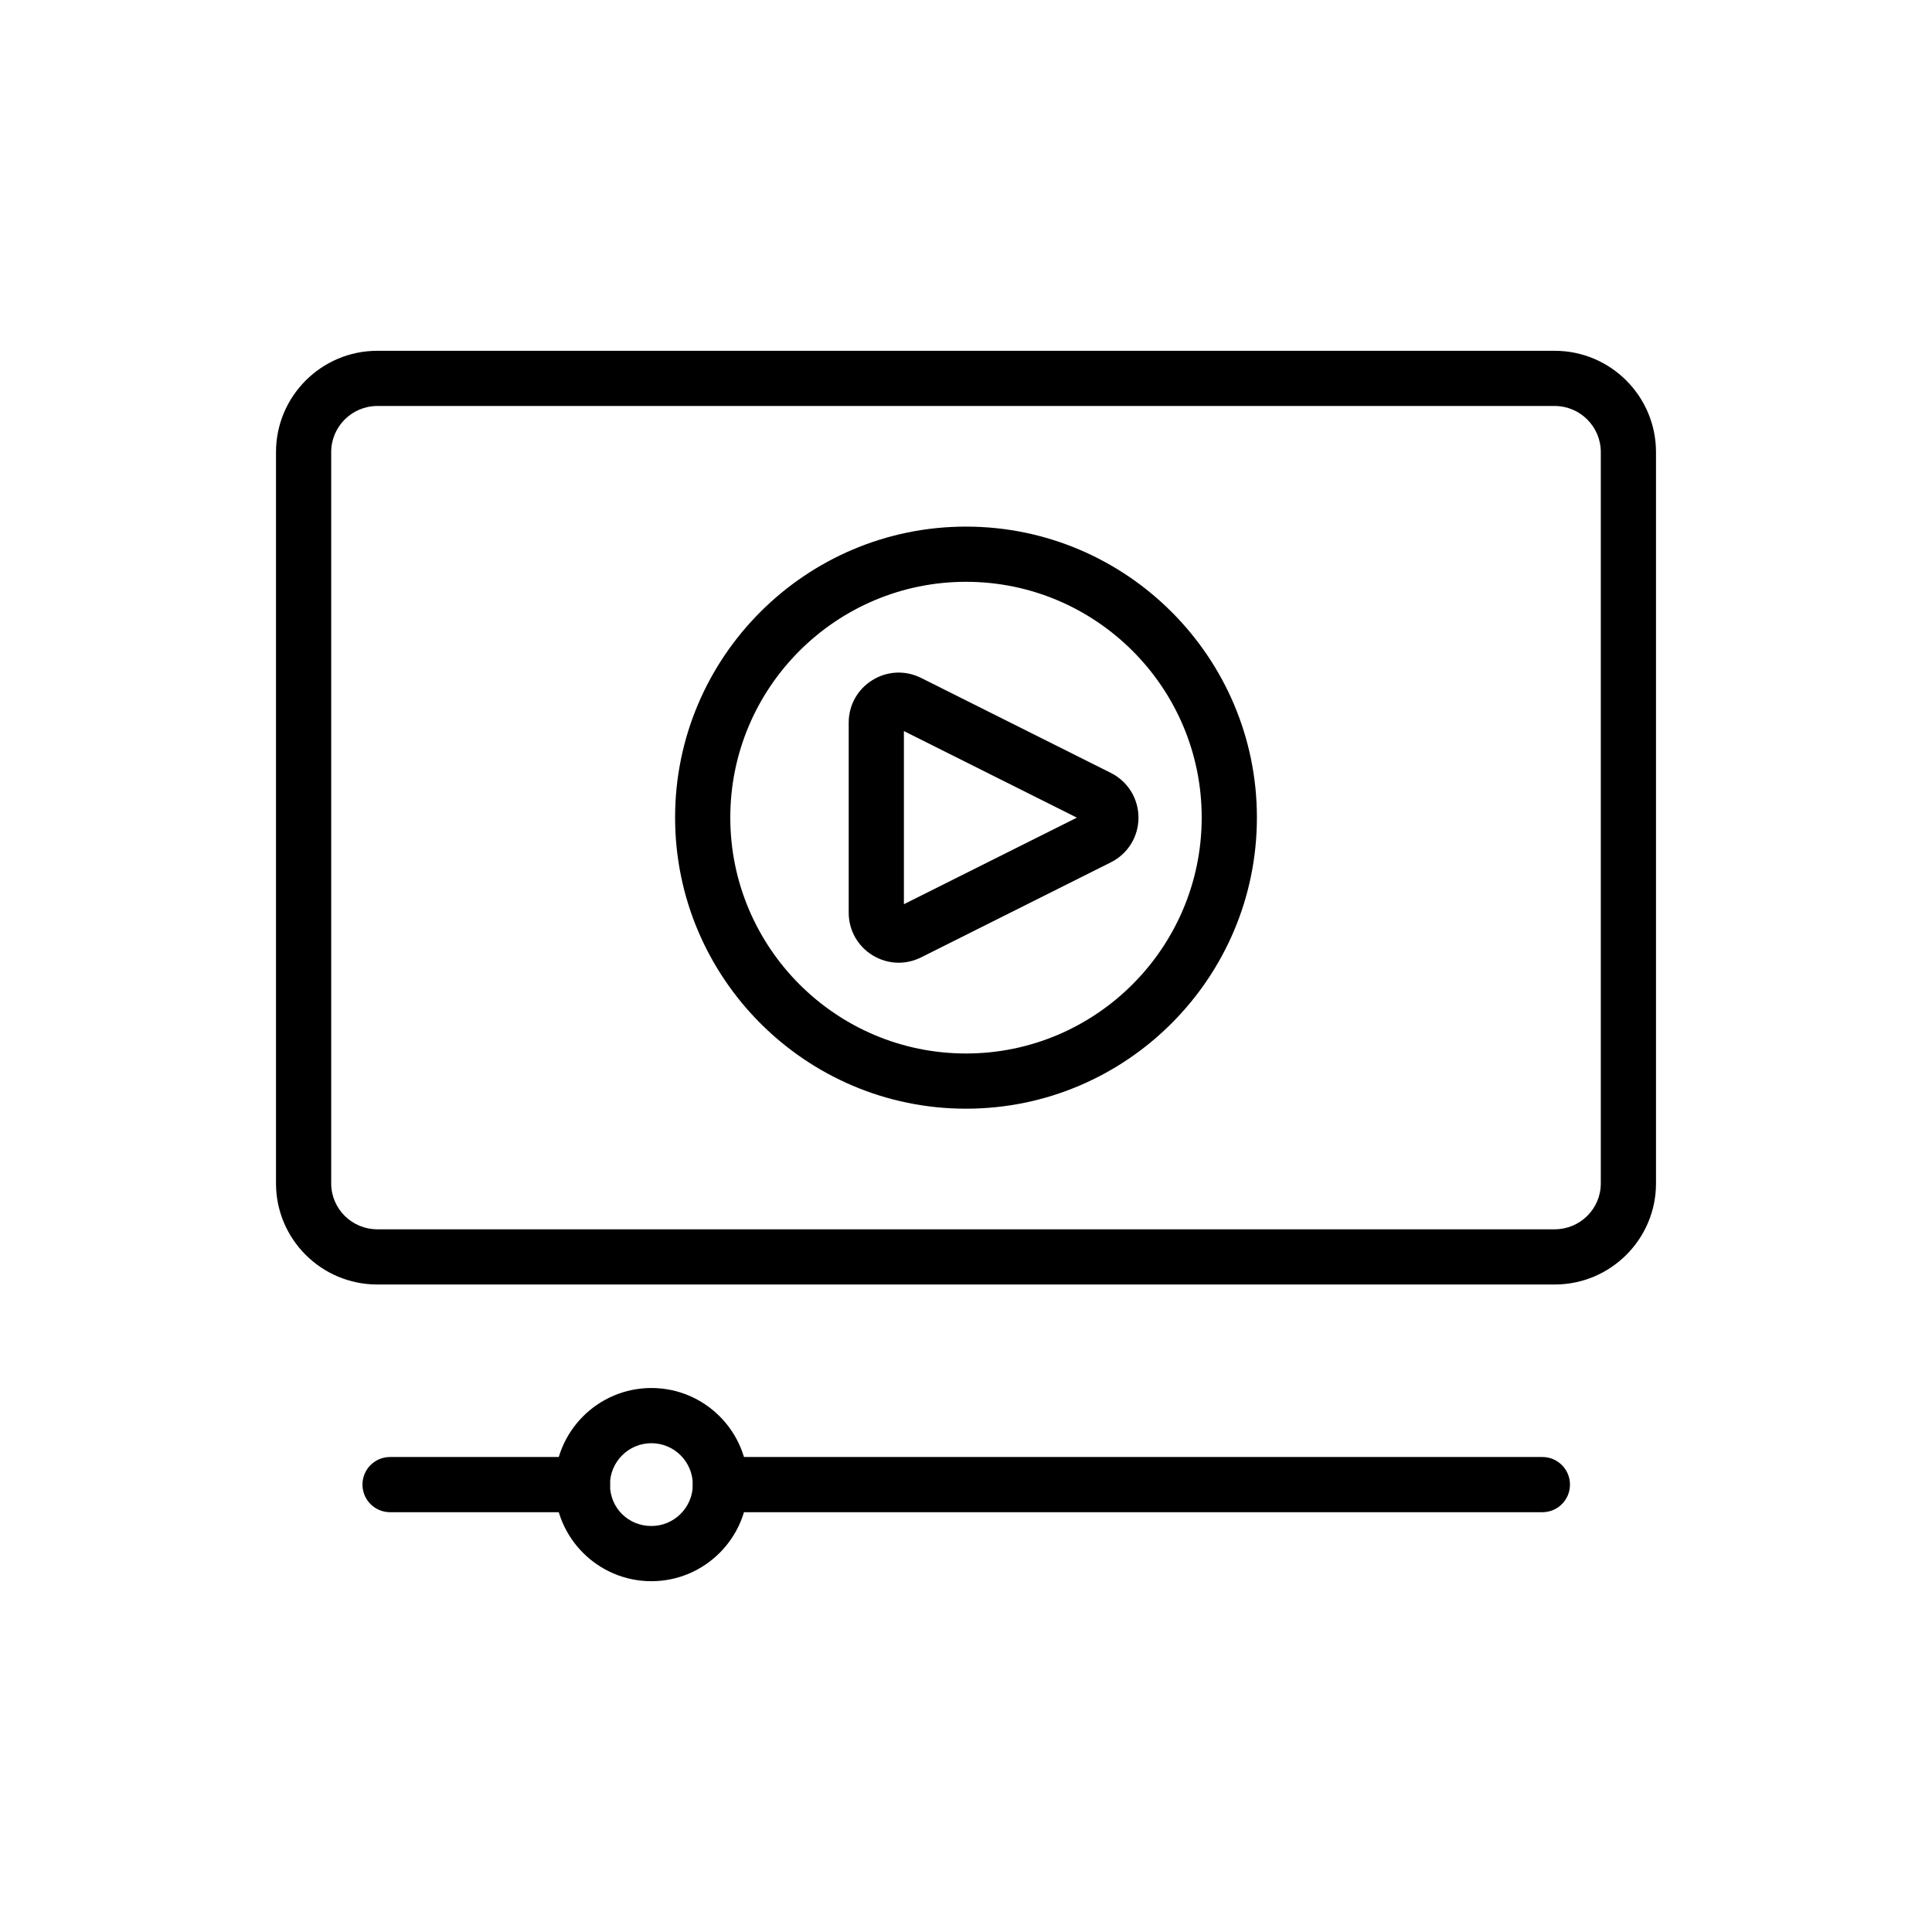 <svg xmlns="http://www.w3.org/2000/svg" xmlns:xlink="http://www.w3.org/1999/xlink" version="1.1" x="0px" y="0px" viewBox="0 0 70 70" style="enable-background:new 0 0 70 70;" xml:space="preserve"><style type="text/css">
	.st0{stroke:#2A3D4F;stroke-width:2;stroke-linecap:round;stroke-linejoin:round;stroke-miterlimit:10;}
	.st1{fill:#2A3D4F;}
</style><g><g><g><g><path d="M56.33,46.54H13.67C11.646,46.54,10,44.898,10,42.88v-26.5      c0-2.023,1.646-3.67,3.67-3.67h42.66C58.354,12.71,60,14.356,60,16.38v26.5      C60,44.898,58.354,46.54,56.33,46.54z M13.67,14.71      C12.749,14.71,12,15.459,12,16.38v26.5c0,0.915,0.749,1.66,1.67,1.66h42.66      C57.251,44.54,58,43.795,58,42.88v-26.5c0-0.921-0.749-1.67-1.67-1.67H13.67z"></path></g></g><g><g><g><path d="M35,40.17c-5.812,0-10.54-4.732-10.54-10.55       c0-5.812,4.729-10.54,10.54-10.54s10.54,4.729,10.54,10.54       C45.54,35.438,40.812,40.17,35,40.17z M35,21.08       c-4.709,0-8.54,3.831-8.54,8.54c0,4.715,3.831,8.55,8.54,8.55       s8.54-3.835,8.54-8.55C43.54,24.911,39.709,21.08,35,21.08z"></path></g></g><g><g><path d="M32.561,34.881c-0.329,0-0.657-0.091-0.95-0.271       C31.071,34.276,30.75,33.7,30.75,33.067v-6.885c0-0.632,0.321-1.208,0.859-1.54       c0.538-0.334,1.196-0.363,1.763-0.08l6.876,3.442       c0.618,0.311,1.001,0.932,1.001,1.622c0,0.689-0.384,1.31-1.001,1.618       L33.372,34.688C33.115,34.816,32.837,34.881,32.561,34.881z M32.75,26.488v6.273       L39.017,29.625L32.75,26.488z M39.354,29.456L39.354,29.456L39.354,29.456z"></path></g></g></g></g><g><g><g><g><path d="M55.883,54.79H26.104c-0.553,0-1-0.447-1-1s0.447-1,1-1h29.779       c0.553,0,1,0.447,1,1S56.436,54.79,55.883,54.79z"></path></g></g><g><g><path d="M21.104,54.79h-6.971c-0.553,0-1-0.447-1-1s0.447-1,1-1h6.971       c0.553,0,1,0.447,1,1S21.656,54.79,21.104,54.79z"></path></g></g></g><g><g><path d="M23.601,57.29c-1.931,0-3.501-1.57-3.501-3.5s1.57-3.5,3.501-3.5      c1.93,0,3.5,1.57,3.5,3.5S25.53,57.29,23.601,57.29z M23.601,52.29      c-0.827,0-1.501,0.673-1.501,1.5c0,0.841,0.659,1.5,1.501,1.5c0.827,0,1.5-0.673,1.5-1.5      S24.428,52.29,23.601,52.29z"></path></g></g></g></g></svg>